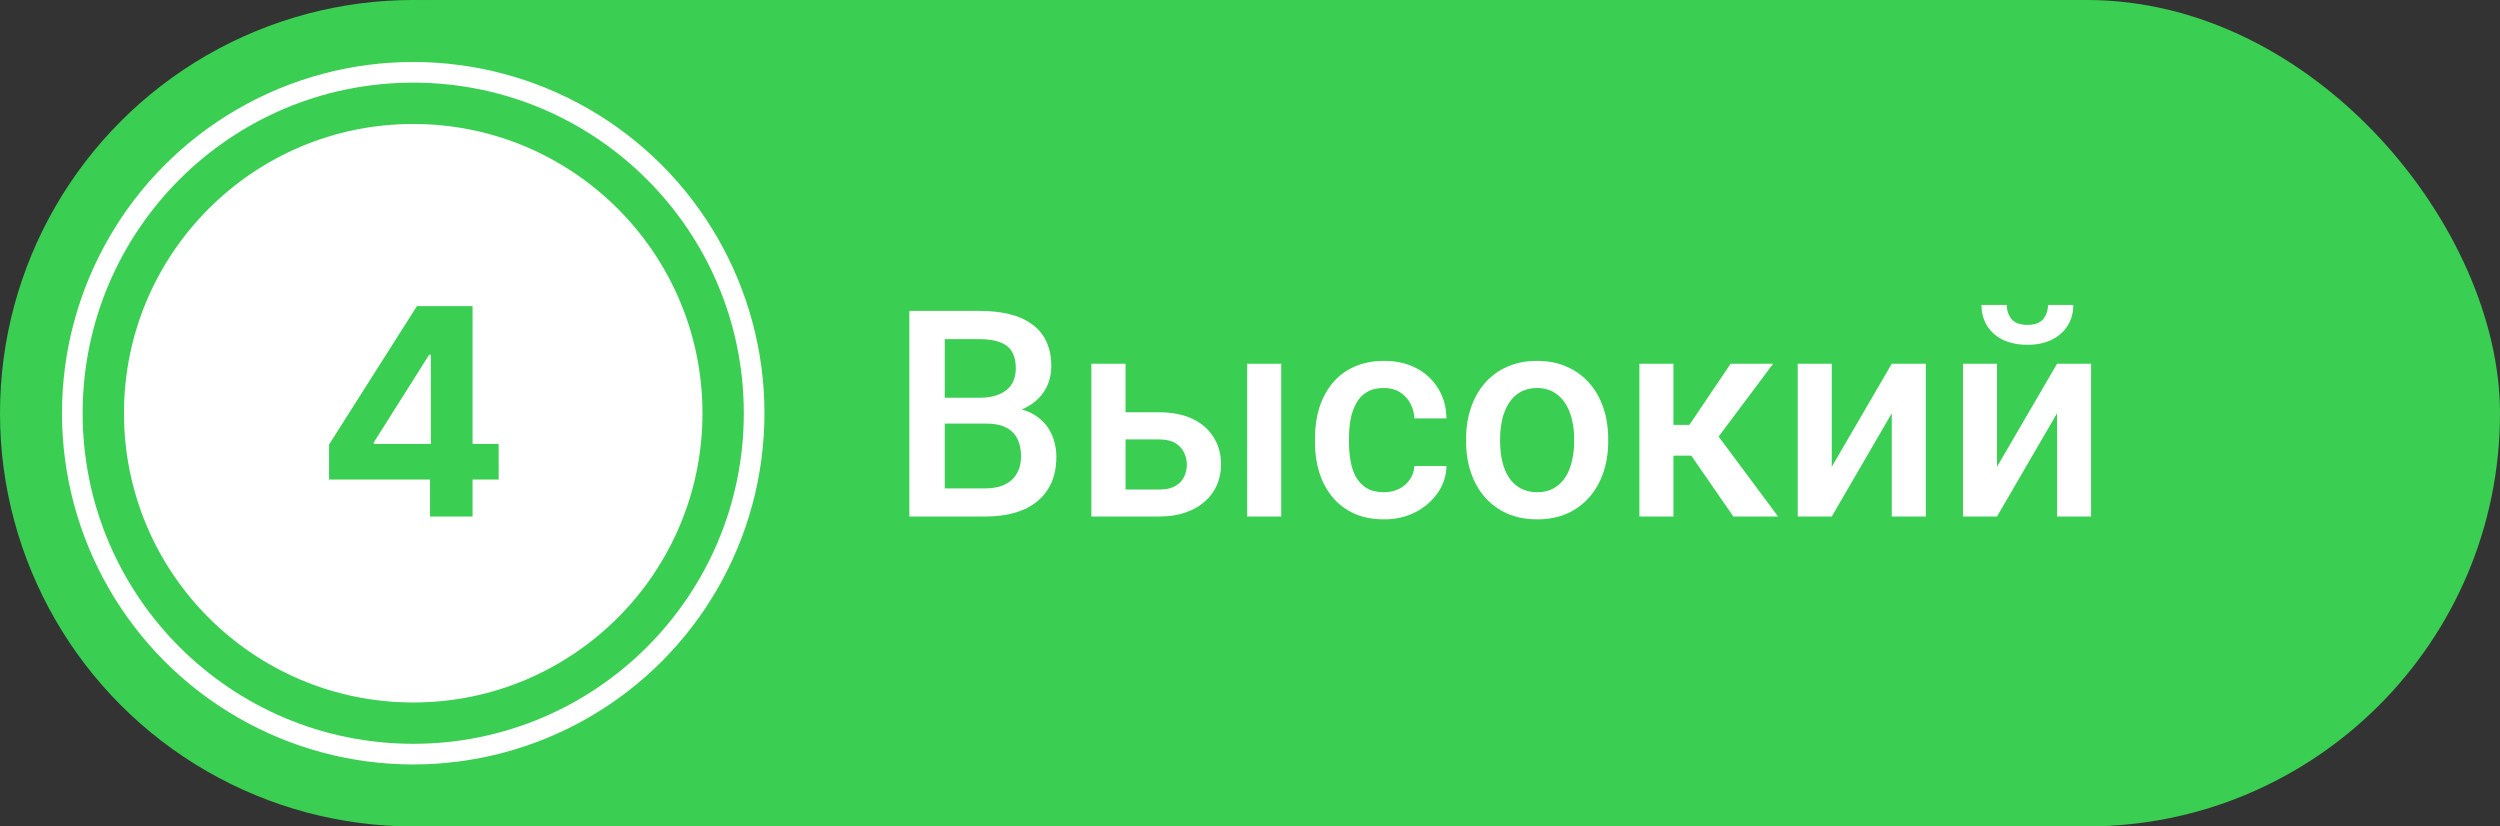 <?xml version="1.0" encoding="UTF-8"?> <svg xmlns="http://www.w3.org/2000/svg" width="121" height="40" viewBox="0 0 121 40" fill="none"><rect x="0" y="0" width="121" height="40" fill="#333333" stroke="none"/> <rect x="1" width="120" height="40" rx="20" fill="#3ACE52"></rect> <path d="M47.744 20.502H45.208L45.194 19.251H47.409C47.783 19.251 48.1 19.196 48.359 19.087C48.624 18.973 48.824 18.811 48.961 18.602C49.098 18.387 49.166 18.13 49.166 17.829C49.166 17.496 49.102 17.225 48.975 17.016C48.847 16.806 48.651 16.653 48.387 16.558C48.127 16.462 47.794 16.414 47.389 16.414H45.727V25H44.012V15.047H47.389C47.935 15.047 48.423 15.099 48.852 15.204C49.285 15.309 49.651 15.473 49.952 15.696C50.258 15.915 50.488 16.193 50.643 16.53C50.802 16.867 50.882 17.269 50.882 17.733C50.882 18.144 50.784 18.52 50.588 18.861C50.392 19.199 50.102 19.474 49.72 19.689C49.337 19.903 48.861 20.03 48.291 20.071L47.744 20.502ZM47.669 25H44.668L45.44 23.64H47.669C48.056 23.64 48.38 23.576 48.64 23.448C48.899 23.316 49.093 23.136 49.221 22.908C49.353 22.676 49.419 22.405 49.419 22.095C49.419 21.771 49.362 21.491 49.248 21.254C49.134 21.012 48.954 20.828 48.708 20.7C48.462 20.568 48.141 20.502 47.744 20.502H45.816L45.83 19.251H48.339L48.728 19.723C49.275 19.741 49.724 19.862 50.075 20.085C50.431 20.308 50.695 20.598 50.868 20.953C51.041 21.309 51.128 21.691 51.128 22.102C51.128 22.735 50.989 23.266 50.711 23.694C50.438 24.123 50.043 24.449 49.528 24.672C49.013 24.891 48.394 25 47.669 25Z" fill="white"></path> <path d="M53.917 19.955H56.098C56.736 19.955 57.278 20.062 57.725 20.276C58.171 20.491 58.511 20.789 58.743 21.172C58.98 21.55 59.099 21.983 59.099 22.471C59.099 22.831 59.033 23.166 58.9 23.476C58.768 23.781 58.572 24.047 58.312 24.275C58.057 24.503 57.743 24.681 57.369 24.809C57 24.936 56.576 25 56.098 25H52.823V17.604H54.477V23.694H56.098C56.426 23.694 56.688 23.637 56.884 23.523C57.08 23.41 57.221 23.261 57.308 23.079C57.399 22.897 57.444 22.703 57.444 22.498C57.444 22.288 57.399 22.09 57.308 21.903C57.221 21.716 57.08 21.564 56.884 21.445C56.688 21.327 56.426 21.268 56.098 21.268H53.917V19.955ZM62.011 17.604V25H60.363V17.604H62.011Z" fill="white"></path> <path d="M66.981 23.824C67.249 23.824 67.491 23.772 67.705 23.667C67.924 23.558 68.099 23.407 68.231 23.216C68.368 23.024 68.443 22.803 68.457 22.553H70.009C70 23.031 69.858 23.466 69.585 23.858C69.311 24.25 68.949 24.562 68.498 24.795C68.047 25.023 67.548 25.137 67.001 25.137C66.436 25.137 65.944 25.041 65.524 24.85C65.105 24.654 64.757 24.385 64.478 24.043C64.201 23.701 63.991 23.307 63.85 22.86C63.713 22.414 63.645 21.935 63.645 21.425V21.186C63.645 20.675 63.713 20.197 63.85 19.75C63.991 19.299 64.201 18.902 64.478 18.561C64.757 18.219 65.105 17.952 65.524 17.761C65.944 17.565 66.434 17.467 66.994 17.467C67.587 17.467 68.106 17.585 68.553 17.822C68.999 18.055 69.35 18.381 69.606 18.8C69.865 19.215 70 19.698 70.009 20.249H68.457C68.443 19.976 68.375 19.73 68.252 19.511C68.133 19.287 67.965 19.11 67.746 18.977C67.532 18.845 67.274 18.779 66.974 18.779C66.641 18.779 66.365 18.848 66.147 18.984C65.928 19.116 65.757 19.299 65.634 19.531C65.511 19.759 65.422 20.017 65.367 20.304C65.317 20.586 65.292 20.88 65.292 21.186V21.425C65.292 21.73 65.317 22.026 65.367 22.314C65.417 22.601 65.504 22.858 65.627 23.086C65.755 23.309 65.928 23.489 66.147 23.626C66.365 23.758 66.643 23.824 66.981 23.824Z" fill="white"></path> <path d="M70.959 21.384V21.227C70.959 20.693 71.037 20.199 71.191 19.743C71.346 19.283 71.57 18.884 71.861 18.547C72.158 18.205 72.518 17.941 72.941 17.754C73.37 17.562 73.853 17.467 74.391 17.467C74.933 17.467 75.416 17.562 75.84 17.754C76.268 17.941 76.63 18.205 76.927 18.547C77.223 18.884 77.449 19.283 77.603 19.743C77.758 20.199 77.836 20.693 77.836 21.227V21.384C77.836 21.917 77.758 22.412 77.603 22.867C77.449 23.323 77.223 23.722 76.927 24.064C76.63 24.401 76.27 24.665 75.847 24.856C75.423 25.043 74.942 25.137 74.404 25.137C73.862 25.137 73.377 25.043 72.948 24.856C72.524 24.665 72.164 24.401 71.868 24.064C71.572 23.722 71.346 23.323 71.191 22.867C71.037 22.412 70.959 21.917 70.959 21.384ZM72.606 21.227V21.384C72.606 21.716 72.641 22.031 72.709 22.327C72.777 22.623 72.884 22.883 73.03 23.106C73.176 23.33 73.363 23.505 73.591 23.633C73.819 23.76 74.09 23.824 74.404 23.824C74.71 23.824 74.974 23.76 75.197 23.633C75.425 23.505 75.612 23.33 75.758 23.106C75.904 22.883 76.011 22.623 76.079 22.327C76.152 22.031 76.189 21.716 76.189 21.384V21.227C76.189 20.898 76.152 20.588 76.079 20.297C76.011 20.001 75.901 19.739 75.751 19.511C75.605 19.283 75.418 19.105 75.19 18.977C74.967 18.845 74.701 18.779 74.391 18.779C74.081 18.779 73.812 18.845 73.584 18.977C73.361 19.105 73.176 19.283 73.03 19.511C72.884 19.739 72.777 20.001 72.709 20.297C72.641 20.588 72.606 20.898 72.606 21.227Z" fill="white"></path> <path d="M80.994 17.604V25H79.347V17.604H80.994ZM85.82 17.604L82.491 22.054H80.611L80.393 20.564H81.767L83.763 17.604H85.82ZM83.893 25L81.664 21.773L82.963 20.837L86.06 25H83.893Z" fill="white"></path> <path d="M88.657 22.594L91.562 17.604H93.21V25H91.562V20.003L88.657 25H87.01V17.604H88.657V22.594Z" fill="white"></path> <path d="M96.655 22.594L99.561 17.604H101.208V25H99.561V20.003L96.655 25H95.008V17.604H96.655V22.594ZM99.123 14.76H100.347C100.347 15.138 100.256 15.473 100.073 15.765C99.895 16.052 99.64 16.277 99.308 16.441C98.98 16.605 98.588 16.688 98.132 16.688C97.444 16.688 96.899 16.51 96.498 16.154C96.102 15.794 95.903 15.329 95.903 14.76H97.127C97.127 15.015 97.202 15.241 97.353 15.437C97.507 15.628 97.767 15.724 98.132 15.724C98.492 15.724 98.747 15.628 98.897 15.437C99.048 15.241 99.123 15.015 99.123 14.76Z" fill="white"></path> <circle cx="20" cy="20" r="18.5" fill="white" stroke="#3ACE52" stroke-width="3"></circle> <circle cx="20" cy="20" r="16" fill="#3ACE52"></circle> <circle cx="20" cy="20" r="14" fill="white"></circle> <path d="M15.927 23.21V21.515L20.178 14.818H21.639V17.165H20.774L18.095 21.405V21.485H24.135V23.21H15.927ZM20.814 25V22.693L20.854 21.942V14.818H22.872V25H20.814Z" fill="#3ACE52"></path> </svg> 